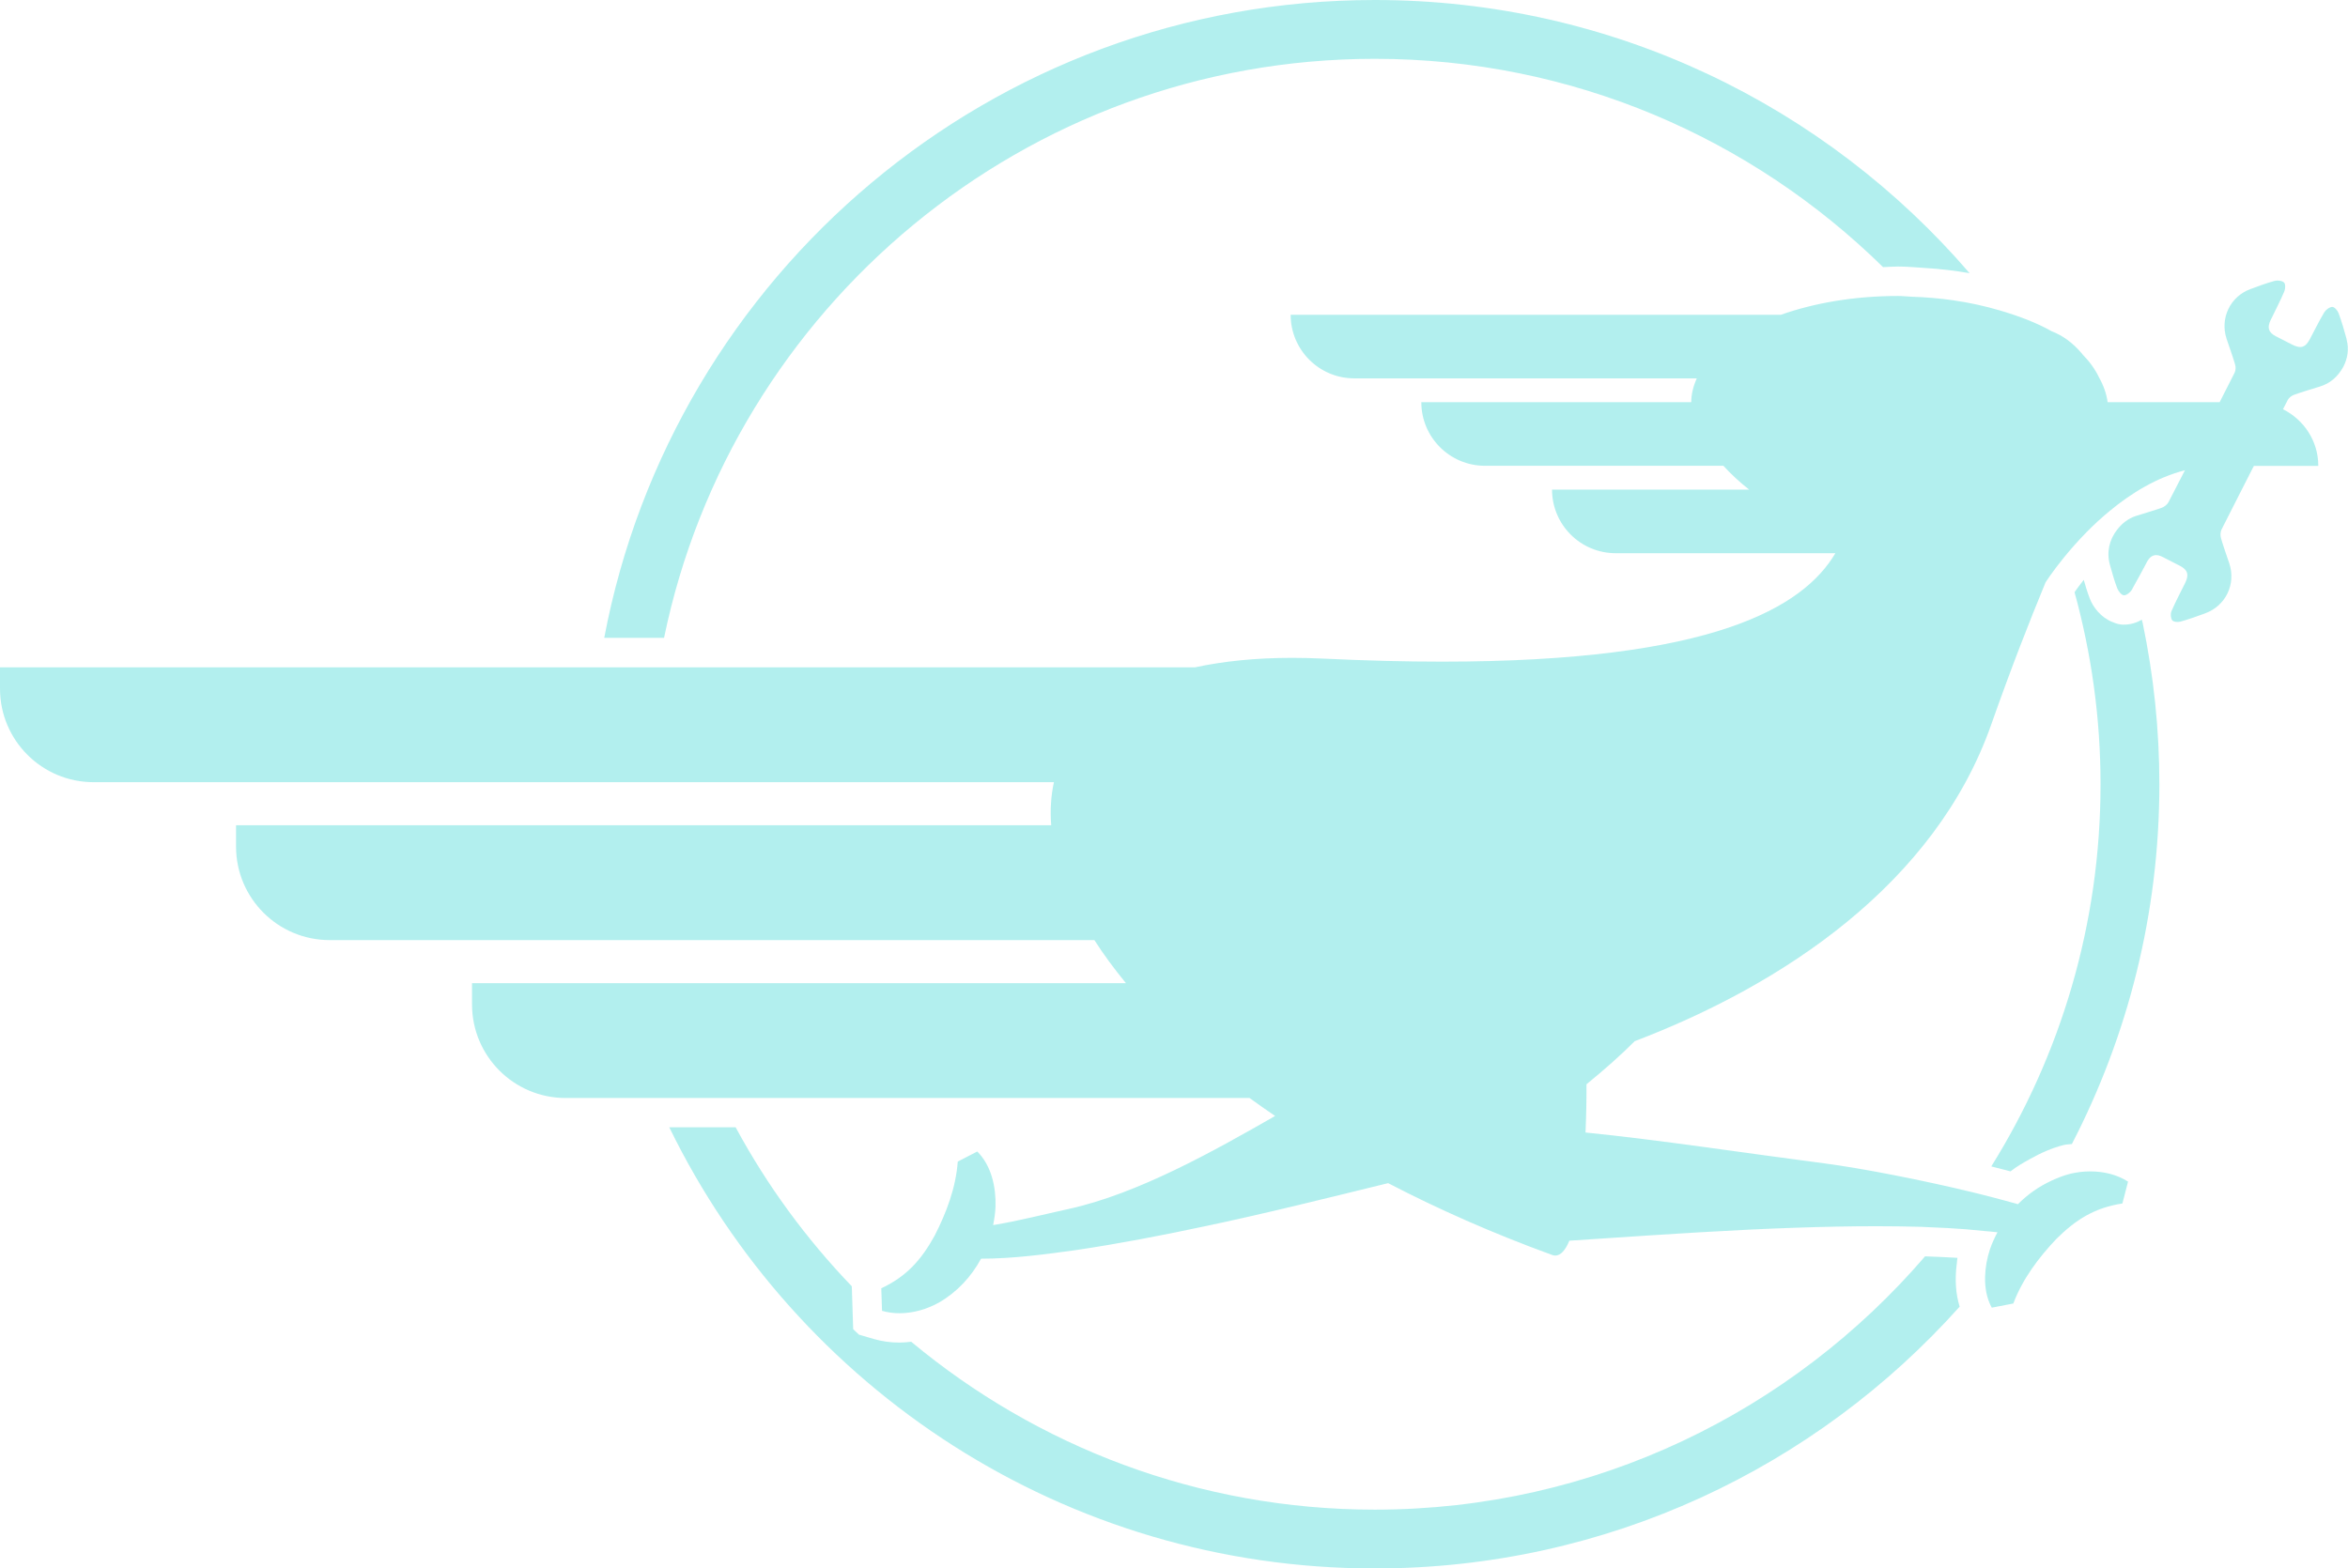 <?xml version="1.0" encoding="UTF-8"?>
<svg id="Layer_2" data-name="Layer 2" xmlns="http://www.w3.org/2000/svg" viewBox="0 0 476.88 318.65">
  <defs>
    <style>
      .cls-1 {
        fill: #66e0dd;
      }

      .cls-2 {
        opacity: .5;
      }
    </style>
  </defs>
  <g id="Layer_1-2" data-name="Layer 1">
    <g class="cls-2">
      <g>
        <path class="cls-1" d="M397.41,256.93c.06-.47.06-.92.15-1.39-2.12-.13-4.32-.22-6.58-.3-27.05,31.47-67.1,51.46-111.75,51.46-35.78,0-68.61-12.83-94.16-34.11-.8.09-1.59.17-2.38.17-1.81,0-3.56-.25-5.22-.73l-3.01-.88c-.39-.37-.78-.75-1.18-1.12l-.11-3.54-.15-4.58-.02-.59c-9.24-9.62-17.21-20.47-23.59-32.3h-13.48c25.86,53.06,80.3,89.63,143.29,89.63,47.22,0,89.62-20.56,118.79-53.19-.81-2.61-.98-5.5-.61-8.52Z"/>
        <path class="cls-1" d="M408.33,237.98c1.23-.97,2.57-1.74,3.92-2.49,2.21-1.24,4.52-2.29,6.98-2.89.51-.12,1.05-.1,1.57-.18,11.33-21.9,17.77-46.73,17.77-73.09,0-11.23-1.18-22.18-3.39-32.76-.05-.23-.14-.44-.17-.67-1.06.61-2.28,1-3.59,1h-.41s-.33-.04-.33-.04c-.62-.07-1.16-.29-1.7-.51-2.29-.93-3.86-2.97-4.54-4.74-.5-1.3-.88-2.57-1.23-3.81-.84,1.06-1.42,1.87-1.87,2.51,3.42,12.44,5.28,25.51,5.28,39.02,0,28.48-8.14,55.08-22.19,77.64,1.35.34,2.67.68,3.91,1.01Z"/>
        <path class="cls-1" d="M134.87,129.59C148.66,62.53,208.15,11.95,279.23,11.95c40.16,0,76.61,16.17,103.22,42.32,1.03-.04,2.05-.12,3.09-.12,1.84,0,3.61.18,5.41.29,3.12.19,6.14.55,9.08,1.06C370.81,21.54,327.55,0,279.23,0c-77.83,0-142.58,55.81-156.51,129.59h12.15Z"/>
        <path class="cls-1" d="M476.61,68.93c-.48-1.77-.99-3.54-1.62-5.25-.2-.56-.84-1.33-1.28-1.33h0c-.56,0-1.32.57-1.65,1.1-1.06,1.77-1.96,3.63-2.93,5.45-.58,1.09-1.16,1.6-1.96,1.6-.46,0-.99-.17-1.63-.49-1.1-.56-2.21-1.12-3.31-1.69-1.5-.78-1.81-1.75-1.07-3.27.94-1.94,1.93-3.85,2.78-5.83.23-.54.27-1.54-.06-1.84-.28-.26-.81-.38-1.3-.38-.23,0-.45.03-.65.08-1.63.44-3.22,1.05-4.82,1.63-4.16,1.51-6.28,5.94-4.88,10.16.58,1.74,1.22,3.46,1.73,5.22.15.5.11,1.19-.12,1.65-.84,1.68-1.89,3.74-3.03,5.97h-22.75c-.23-1.71-.8-3.34-1.75-5.04-.77-1.62-1.88-3.17-3.31-4.63-.07-.08-.13-.16-.2-.25-1.9-2.24-3.95-3.66-6.07-4.47-3.01-1.72-6.66-3.1-10.59-4.26-2.93-.86-6.04-1.56-9.36-2.04-2.75-.4-5.59-.64-8.54-.74-.92-.03-1.79-.15-2.73-.15-8.84,0-17.04,1.42-23.81,3.82h-99.57c0,7.13,5.78,12.92,12.92,12.92h69.57c-.71,1.56-1.12,3.18-1.13,4.84h-54.82c0,7.13,5.78,12.92,12.92,12.92h48.43c1.55,1.7,3.31,3.33,5.23,4.84h-40.03c0,7.13,5.78,12.92,12.92,12.92h44.63c-6.51,10.99-24.8,22.03-79.87,22.03-7.39,0-15.44-.2-24.22-.62-2.15-.1-4.23-.15-6.24-.15-7.45,0-14.01.69-19.75,1.93H0v4.33c0,10.49,8.51,19,19,19h195.05c-.6,2.77-.79,5.69-.55,8.75H47.94v4.33c0,10.49,8.51,19,19,19h155.33c1.84,2.89,4,5.81,6.41,8.75H95.87v4.33c0,10.49,8.51,19,19,19h138.91c1.67,1.23,3.43,2.44,5.2,3.65-12.37,7.07-27.81,15.81-42.01,18.91-5.01,1.09-10.14,2.42-15.26,3.26.24-1.23.43-2.47.48-3.73.12-3.93-.8-8.33-3.71-11.22l-3.96,2.05c-.38,5.31-2.31,10.4-4.7,15.06-2.65,4.8-5.61,8.24-10.83,10.68l.15,4.58c1.15.33,2.34.49,3.55.49,2.81,0,5.66-.84,8.08-2.21,3.66-2.13,6.53-5.25,8.48-8.87,6.52-.01,12.93-.87,19.41-1.77,8.64-1.29,17.19-2.93,25.67-4.74,12.34-2.58,25.1-5.78,37.6-8.84,10.06,5.23,21.12,10.15,33.31,14.59.22.08.43.12.64.12,1.12,0,2.07-1.12,2.86-3.02,2.5-.16,4.97-.32,7.45-.49,12.39-.83,26.1-1.73,38.42-2.14,5.49-.19,10.98-.31,16.45-.31,3.02,0,6.03.04,9.03.12,1.84.07,3.72.16,5.59.26,2.37.12,4.72.32,7.08.57.98.1,1.96.15,2.93.28-.6,1.13-1.14,2.29-1.55,3.51-.57,1.74-.92,3.65-.97,5.55-.05,2.17.31,4.34,1.36,6.26l4.38-.85c1.87-4.99,5.15-9.33,8.75-13.13,3.9-3.86,7.71-6.32,13.4-7.19l1.15-4.44c-2.24-1.44-4.96-2.08-7.68-2.08-1.34,0-2.68.16-3.96.46-1.36.33-2.64.84-3.88,1.41-2.56,1.18-4.88,2.8-6.84,4.79-.86-.25-1.83-.51-2.77-.76-1.93-.52-3.96-1.05-6.12-1.58-10.43-2.54-22.84-4.96-30.44-5.95-16.3-2.12-33.63-4.78-48.5-6.27.15-3.32.21-6.65.2-9.8,3.66-2.99,7.07-6,9.79-8.75,30.06-11.45,61-31.94,72.39-64.27,4.13-11.72,7.84-21.16,11.05-28.93.03-.05,1.37-2.15,3.73-5.06,1.25-1.54,2.78-3.29,4.57-5.12,1.44-1.47,3.05-2.96,4.8-4.4,4.3-3.54,9.45-6.74,15.21-8.21-.68,1.32-1.33,2.59-1.93,3.75-.51.99-.98,1.9-1.41,2.73-.25.49-.84.94-1.37,1.14-1.72.62-3.5,1.09-5.24,1.66-1.67.55-2.92,1.61-3.88,2.87-1.49,1.94-2.14,4.45-1.4,7.08.45,1.59.88,3.19,1.47,4.72.23.6.83,1.39,1.33,1.45.02,0,.05,0,.07,0,.51,0,1.26-.59,1.57-1.1.15-.25.28-.52.42-.78.93-1.61,1.78-3.26,2.66-4.9.5-.92,1.09-1.38,1.85-1.38.4,0,.84.12,1.33.37,1.19.59,2.37,1.2,3.55,1.82,1.54.81,1.84,1.79,1.06,3.39-.95,1.93-1.97,3.84-2.82,5.82-.22.52-.16,1.43.17,1.85.17.22.63.32,1.07.32.23,0,.46-.03.65-.08,1.68-.47,3.32-1.06,4.95-1.66,4.17-1.52,6.3-5.91,4.92-10.13-.55-1.7-1.19-3.37-1.68-5.09-.16-.55-.16-1.29.08-1.78,1.02-2.02,2.31-4.57,3.72-7.34.79-1.56,1.62-3.18,2.45-4.81.14-.27.28-.54.42-.81h13.08c0-5.06-2.93-9.39-7.17-11.51.34-.66.69-1.34.99-1.92.23-.45.8-.85,1.3-1.03,1.68-.6,3.4-1.11,5.11-1.63,2.13-.64,3.69-1.96,4.82-3.99.9-1.71,1.23-3.62.69-5.61Z"/>
      </g>
    </g>
  </g>
</svg>